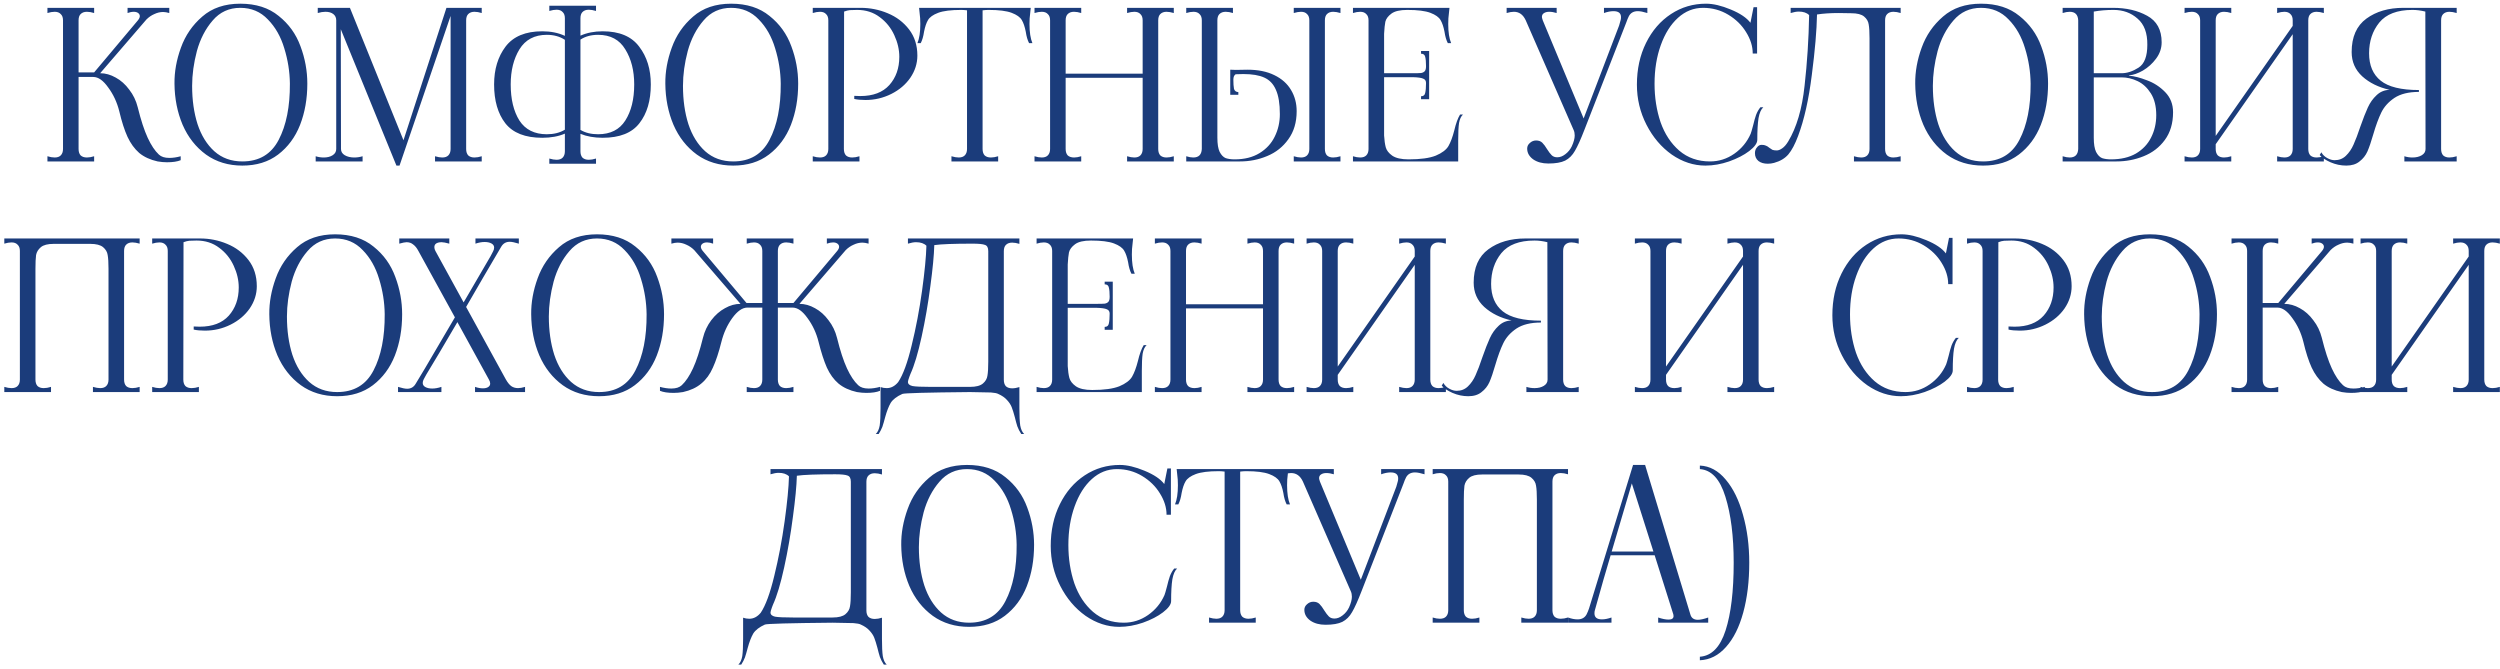 <?xml version="1.0" encoding="UTF-8"?> <svg xmlns="http://www.w3.org/2000/svg" width="542" height="145" viewBox="0 0 542 145" fill="none"><path d="M34.45 33.515C34.96 33.995 35.71 34.235 36.7 34.235C37.48 34.235 38.305 34.115 39.175 33.875V34.73C38.455 35.03 37.465 35.18 36.205 35.18C35.575 35.18 34.9 35.12 34.18 35C32.56 34.64 31.225 34.025 30.175 33.155C29.155 32.255 28.315 31.1 27.655 29.69C26.995 28.25 26.395 26.39 25.855 24.11C25.375 22.19 24.58 20.48 23.47 18.98C22.39 17.45 21.31 16.685 20.23 16.685H17.035V32.3C17.035 32.9 17.185 33.365 17.485 33.695C17.815 33.995 18.265 34.145 18.835 34.145C19.315 34.145 19.84 34.055 20.41 33.875V35H10.285V33.875C10.855 34.055 11.38 34.145 11.86 34.145C12.43 34.145 12.865 33.995 13.165 33.695C13.495 33.365 13.66 32.9 13.66 32.3V4.4C13.66 3.8 13.495 3.35 13.165 3.05C12.865 2.72 12.43 2.555 11.86 2.555C11.38 2.555 10.855 2.645 10.285 2.825V1.7H20.41V2.825C19.84 2.645 19.315 2.555 18.835 2.555C18.265 2.555 17.815 2.72 17.485 3.05C17.185 3.35 17.035 3.8 17.035 4.4V15.695H20.41L29.905 4.4C30.175 4.07 30.31 3.77 30.31 3.5C30.31 3.23 30.19 3.005 29.95 2.825C29.71 2.645 29.395 2.555 29.005 2.555C28.585 2.555 28.135 2.645 27.655 2.825V1.7H36.7V2.825C36.19 2.675 35.74 2.6 35.35 2.6C34.72 2.6 34.09 2.75 33.46 3.05C32.83 3.32 32.26 3.71 31.75 4.22L21.715 15.875C22.855 15.875 23.98 16.19 25.09 16.82C26.2 17.42 27.175 18.29 28.015 19.43C28.885 20.54 29.5 21.815 29.86 23.255C30.55 26.045 31.27 28.25 32.02 29.87C32.77 31.49 33.58 32.705 34.45 33.515ZM52.543 35.9C49.513 35.9 46.888 35.105 44.668 33.515C42.448 31.895 40.753 29.735 39.583 27.035C38.443 24.335 37.858 21.365 37.828 18.125C37.798 15.575 38.263 12.98 39.223 10.34C40.183 7.67 41.728 5.42 43.858 3.59C45.988 1.73 48.733 0.8 52.093 0.8C55.483 0.8 58.258 1.685 60.418 3.455C62.608 5.195 64.183 7.385 65.143 10.025C66.133 12.665 66.628 15.365 66.628 18.125C66.628 21.395 66.103 24.38 65.053 27.08C64.003 29.75 62.413 31.895 60.283 33.515C58.183 35.105 55.603 35.9 52.543 35.9ZM52.543 35C56.173 35 58.798 33.44 60.418 30.32C62.068 27.17 62.878 23.105 62.848 18.125C62.818 15.545 62.413 12.995 61.633 10.475C60.883 7.955 59.698 5.87 58.078 4.22C56.488 2.54 54.493 1.7 52.093 1.7C49.663 1.7 47.668 2.615 46.108 4.445C44.548 6.245 43.408 8.45 42.688 11.06C41.998 13.67 41.653 16.19 41.653 18.62C41.653 21.68 42.043 24.44 42.823 26.9C43.633 29.36 44.848 31.325 46.468 32.795C48.118 34.265 50.143 35 52.543 35ZM104.438 2.825C103.868 2.645 103.343 2.555 102.863 2.555C102.293 2.555 101.843 2.72 101.513 3.05C101.213 3.35 101.063 3.8 101.063 4.4V32.3C101.063 32.9 101.213 33.365 101.513 33.695C101.843 33.995 102.293 34.145 102.863 34.145C103.343 34.145 103.868 34.055 104.438 33.875V35H94.314V33.875C94.913 34.055 95.439 34.145 95.888 34.145C96.459 34.145 96.894 33.995 97.194 33.695C97.523 33.365 97.689 32.9 97.689 32.3V3.455L86.618 35.9H85.944L73.883 6.335L73.928 32.3C73.928 32.87 74.198 33.32 74.739 33.65C75.308 33.98 75.999 34.145 76.808 34.145C77.409 34.145 78.008 34.055 78.609 33.875V35H68.439V33.875C69.008 34.055 69.594 34.145 70.194 34.145C70.974 34.145 71.618 33.98 72.129 33.65C72.638 33.32 72.894 32.87 72.894 32.3V4.4C72.894 3.83 72.683 3.38 72.263 3.05C71.844 2.72 71.273 2.555 70.553 2.555C70.043 2.555 69.489 2.645 68.888 2.825V1.7H75.864L87.474 30.41L96.788 1.7H104.438V2.825ZM130.656 6.785C134.286 6.785 136.926 7.895 138.576 10.115C140.256 12.305 141.096 15.035 141.096 18.305C141.096 21.815 140.271 24.62 138.621 26.72C137.001 28.82 134.346 29.87 130.656 29.87C128.826 29.87 127.221 29.585 125.841 29.015V32.795C125.841 33.395 125.991 33.86 126.291 34.19C126.621 34.49 127.071 34.64 127.641 34.64C128.121 34.64 128.646 34.55 129.216 34.37V35.495H119.091V34.37C119.691 34.55 120.216 34.64 120.666 34.64C121.236 34.64 121.671 34.49 121.971 34.19C122.301 33.86 122.466 33.395 122.466 32.795V28.97C121.086 29.57 119.451 29.87 117.561 29.87C113.871 29.87 111.201 28.82 109.551 26.72C107.931 24.62 107.121 21.815 107.121 18.305C107.121 15.035 107.946 12.305 109.596 10.115C111.276 7.895 113.931 6.785 117.561 6.785C119.421 6.785 121.056 7.115 122.466 7.775V3.95C122.466 3.35 122.301 2.9 121.971 2.6C121.671 2.27 121.236 2.105 120.666 2.105C120.216 2.105 119.691 2.195 119.091 2.375V1.25H129.216V2.375C128.616 2.195 128.091 2.105 127.641 2.105C127.071 2.105 126.621 2.27 126.291 2.6C125.991 2.9 125.841 3.35 125.841 3.95V7.73C127.251 7.1 128.856 6.785 130.656 6.785ZM118.551 29.105C120.081 29.105 121.386 28.775 122.466 28.115V8.63C121.356 7.91 120.051 7.55 118.551 7.55C115.881 7.55 113.901 8.6 112.611 10.7C111.351 12.77 110.721 15.305 110.721 18.305C110.721 21.515 111.351 24.125 112.611 26.135C113.901 28.115 115.881 29.105 118.551 29.105ZM129.666 29.105C132.336 29.105 134.301 28.115 135.561 26.135C136.851 24.125 137.496 21.515 137.496 18.305C137.496 15.305 136.851 12.77 135.561 10.7C134.301 8.6 132.336 7.55 129.666 7.55C128.166 7.55 126.891 7.895 125.841 8.585V28.16C126.891 28.79 128.166 29.105 129.666 29.105ZM158.959 35.9C155.929 35.9 153.304 35.105 151.084 33.515C148.864 31.895 147.169 29.735 145.999 27.035C144.859 24.335 144.274 21.365 144.244 18.125C144.214 15.575 144.679 12.98 145.639 10.34C146.599 7.67 148.144 5.42 150.274 3.59C152.404 1.73 155.149 0.8 158.509 0.8C161.899 0.8 164.674 1.685 166.834 3.455C169.024 5.195 170.599 7.385 171.559 10.025C172.549 12.665 173.044 15.365 173.044 18.125C173.044 21.395 172.519 24.38 171.469 27.08C170.419 29.75 168.829 31.895 166.699 33.515C164.599 35.105 162.019 35.9 158.959 35.9ZM158.959 35C162.589 35 165.214 33.44 166.834 30.32C168.484 27.17 169.294 23.105 169.264 18.125C169.234 15.545 168.829 12.995 168.049 10.475C167.299 7.955 166.114 5.87 164.494 4.22C162.904 2.54 160.909 1.7 158.509 1.7C156.079 1.7 154.084 2.615 152.524 4.445C150.964 6.245 149.824 8.45 149.104 11.06C148.414 13.67 148.069 16.19 148.069 18.62C148.069 21.68 148.459 24.44 149.239 26.9C150.049 29.36 151.264 31.325 152.884 32.795C154.534 34.265 156.559 35 158.959 35ZM176.205 33.875C176.775 34.055 177.3 34.145 177.78 34.145C178.35 34.145 178.785 33.995 179.085 33.695C179.415 33.365 179.58 32.9 179.58 32.3V4.4C179.58 3.8 179.415 3.35 179.085 3.05C178.785 2.72 178.35 2.555 177.78 2.555C177.3 2.555 176.775 2.645 176.205 2.825V1.7H183L182.955 32.3C182.955 32.9 183.105 33.365 183.405 33.695C183.735 33.995 184.185 34.145 184.755 34.145C185.235 34.145 185.76 34.055 186.33 33.875V35H176.205V33.875ZM185.205 20.78C185.505 20.81 185.94 20.825 186.51 20.825C189.27 20.825 191.37 20.03 192.81 18.44C194.25 16.82 194.97 14.78 194.97 12.32C194.97 10.76 194.61 9.2 193.89 7.64C193.17 6.05 192.12 4.745 190.74 3.725C189.36 2.675 187.725 2.15 185.835 2.15C185.145 2.15 184.62 2.165 184.26 2.195C183.9 2.225 183.48 2.33 183 2.51V1.7H186.6C188.64 1.7 190.59 2.09 192.45 2.87C194.34 3.65 195.885 4.82 197.085 6.38C198.285 7.94 198.885 9.83 198.885 12.05C198.885 13.76 198.375 15.365 197.355 16.865C196.335 18.335 194.955 19.505 193.215 20.375C191.475 21.245 189.615 21.68 187.635 21.68C186.675 21.68 185.865 21.605 185.205 21.455V20.78ZM223.33 3.005C223.24 3.575 223.195 4.31 223.195 5.21C223.195 6.98 223.405 8.36 223.825 9.35H223.105C222.775 8.72 222.535 7.895 222.385 6.875C222.175 5.795 221.89 4.955 221.53 4.355C221.17 3.725 220.435 3.2 219.325 2.78C218.215 2.36 216.55 2.15 214.33 2.15C213.94 2.15 213.505 2.18 213.025 2.24V32.3C213.025 32.9 213.175 33.365 213.475 33.695C213.805 33.995 214.255 34.145 214.825 34.145C215.305 34.145 215.83 34.055 216.4 33.875V35H206.275V33.875C206.875 34.055 207.4 34.145 207.85 34.145C208.42 34.145 208.855 33.995 209.155 33.695C209.485 33.365 209.65 32.9 209.65 32.3V2.24C209.17 2.18 208.75 2.15 208.39 2.15C206.17 2.15 204.505 2.36 203.395 2.78C202.285 3.2 201.55 3.725 201.19 4.355C200.83 4.955 200.545 5.795 200.335 6.875C200.185 7.895 199.945 8.72 199.615 9.35H198.895C199.315 8.36 199.525 6.98 199.525 5.21C199.525 4.31 199.48 3.575 199.39 3.005L199.255 1.7H223.465L223.33 3.005ZM254.478 2.825C253.878 2.645 253.353 2.555 252.903 2.555C252.333 2.555 251.883 2.72 251.553 3.05C251.253 3.35 251.103 3.8 251.103 4.4V32.3C251.103 32.9 251.253 33.365 251.553 33.695C251.883 33.995 252.333 34.145 252.903 34.145C253.383 34.145 253.908 34.055 254.478 33.875V35H244.353V33.875C244.953 34.055 245.478 34.145 245.928 34.145C246.498 34.145 246.933 33.995 247.233 33.695C247.563 33.365 247.728 32.9 247.728 32.3V16.865H231.033V32.3C231.033 32.9 231.183 33.365 231.483 33.695C231.813 33.995 232.278 34.145 232.878 34.145C233.328 34.145 233.838 34.055 234.408 33.875V35H224.283V33.875C224.853 34.055 225.378 34.145 225.858 34.145C226.428 34.145 226.863 33.995 227.163 33.695C227.493 33.365 227.658 32.9 227.658 32.3V4.4C227.658 3.8 227.493 3.35 227.163 3.05C226.863 2.72 226.428 2.555 225.858 2.555C225.378 2.555 224.853 2.645 224.283 2.825V1.7H234.408V2.825C233.838 2.645 233.313 2.555 232.833 2.555C232.263 2.555 231.813 2.72 231.483 3.05C231.183 3.35 231.033 3.8 231.033 4.4V15.965H247.728V4.4C247.728 3.8 247.563 3.35 247.233 3.05C246.933 2.72 246.498 2.555 245.928 2.555C245.478 2.555 244.953 2.645 244.353 2.825V1.7H254.478V2.825ZM270.452 15.11C272.732 15.11 274.667 15.5 276.257 16.28C277.877 17.06 279.092 18.14 279.902 19.52C280.712 20.87 281.117 22.4 281.117 24.11C281.117 26.51 280.517 28.535 279.317 30.185C278.147 31.835 276.617 33.05 274.727 33.83C272.867 34.61 270.902 35 268.832 35H257.177V33.875C257.747 34.055 258.257 34.145 258.707 34.145C259.877 34.145 260.492 33.53 260.552 32.3V4.4C260.552 3.8 260.387 3.35 260.057 3.05C259.757 2.72 259.322 2.555 258.752 2.555C258.272 2.555 257.747 2.645 257.177 2.825V1.7H267.302V2.825C266.732 2.645 266.207 2.555 265.727 2.555C265.157 2.555 264.707 2.72 264.377 3.05C264.077 3.35 263.927 3.8 263.927 4.4V12.5V29.87C263.927 31.22 264.092 32.24 264.422 32.93C264.782 33.62 265.217 34.07 265.727 34.28C266.267 34.46 266.912 34.55 267.662 34.55C269.792 34.55 271.592 34.1 273.062 33.2C274.532 32.3 275.627 31.115 276.347 29.645C277.097 28.145 277.472 26.51 277.472 24.74C277.472 22.49 277.187 20.735 276.617 19.475C276.077 18.215 275.237 17.33 274.097 16.82C272.987 16.31 271.472 16.055 269.552 16.055C268.802 16.055 268.247 16.07 267.887 16.1C267.557 16.31 267.392 16.7 267.392 17.27C267.392 18.11 267.437 18.77 267.527 19.25C267.647 19.7 267.962 19.94 268.472 19.97V20.555H266.717V15.11C266.987 15.14 267.377 15.155 267.887 15.155L270.452 15.11ZM290.612 2.825C290.012 2.645 289.487 2.555 289.037 2.555C288.467 2.555 288.017 2.72 287.687 3.05C287.387 3.35 287.237 3.8 287.237 4.4V32.3C287.237 32.9 287.387 33.365 287.687 33.695C288.017 33.995 288.467 34.145 289.037 34.145C289.517 34.145 290.042 34.055 290.612 33.875V35H280.487V33.875C281.087 34.055 281.612 34.145 282.062 34.145C282.632 34.145 283.067 33.995 283.367 33.695C283.697 33.365 283.862 32.9 283.862 32.3V4.4C283.862 3.8 283.697 3.35 283.367 3.05C283.067 2.72 282.632 2.555 282.062 2.555C281.612 2.555 281.087 2.645 280.487 2.825V1.7H290.612V2.825ZM317.172 24.83C316.752 25.22 316.467 25.835 316.317 26.675C316.197 27.515 316.137 28.76 316.137 30.41V35H293.322V33.875C293.892 34.055 294.417 34.145 294.897 34.145C295.467 34.145 295.902 33.995 296.202 33.695C296.532 33.365 296.697 32.9 296.697 32.3V4.4C296.697 3.8 296.532 3.35 296.202 3.05C295.902 2.72 295.467 2.555 294.897 2.555C294.417 2.555 293.892 2.645 293.322 2.825V1.7H314.247L314.112 3.005C314.022 3.575 313.977 4.31 313.977 5.21C313.977 6.98 314.187 8.36 314.607 9.35H313.887C313.557 8.72 313.317 7.895 313.167 6.875C312.957 5.795 312.672 4.955 312.312 4.355C311.952 3.725 311.217 3.2 310.107 2.78C308.997 2.36 307.332 2.15 305.112 2.15C303.522 2.15 302.367 2.42 301.647 2.96C300.927 3.5 300.492 4.085 300.342 4.715C300.222 5.315 300.132 6.185 300.072 7.325V15.875H306.282C307.152 15.875 307.752 15.86 308.082 15.83C308.442 15.77 308.712 15.635 308.892 15.425C309.072 15.215 309.162 14.855 309.162 14.345C309.162 13.445 309.102 12.77 308.982 12.32C308.892 11.87 308.592 11.645 308.082 11.645V11.06H309.837V21.5H308.082V20.87C308.592 20.87 308.892 20.63 308.982 20.15C309.102 19.64 309.162 18.92 309.162 17.99C309.162 17.51 308.952 17.195 308.532 17.045C308.142 16.865 307.392 16.76 306.282 16.73H300.072V29.375C300.132 30.395 300.252 31.25 300.432 31.94C300.612 32.6 301.077 33.2 301.827 33.74C302.607 34.28 303.792 34.55 305.382 34.55C307.962 34.55 309.927 34.28 311.277 33.74C312.627 33.17 313.542 32.48 314.022 31.67C314.502 30.83 314.922 29.705 315.282 28.295C315.642 26.765 316.062 25.61 316.542 24.83H317.172ZM335.682 35.45C334.362 35.45 333.267 35.15 332.397 34.55C331.527 33.92 331.092 33.14 331.092 32.21C331.092 31.73 331.287 31.325 331.677 30.995C332.067 30.635 332.517 30.455 333.027 30.455C333.597 30.455 334.047 30.62 334.377 30.95C334.707 31.28 335.052 31.745 335.412 32.345C335.772 32.915 336.102 33.35 336.402 33.65C336.702 33.95 337.107 34.1 337.617 34.1C338.217 34.1 338.802 33.875 339.372 33.425C339.972 32.975 340.437 32.405 340.767 31.715C341.187 30.785 341.397 30.005 341.397 29.375C341.397 28.925 341.322 28.535 341.172 28.205L330.777 4.4C330.207 3.17 329.352 2.555 328.212 2.555C327.762 2.555 327.237 2.645 326.637 2.825V1.7H337.482V2.825C336.912 2.645 336.372 2.555 335.862 2.555C335.382 2.555 334.992 2.66 334.692 2.87C334.422 3.05 334.287 3.32 334.287 3.68C334.287 3.8 334.347 4.04 334.467 4.4L343.332 25.685L351.027 5.525L351.342 4.4C351.402 4.22 351.432 3.995 351.432 3.725C351.432 2.855 350.892 2.42 349.812 2.42C349.182 2.42 348.492 2.555 347.742 2.825V1.7H357.147V2.825C356.277 2.555 355.587 2.42 355.077 2.42C354.177 2.42 353.532 2.78 353.142 3.5C352.932 3.92 352.752 4.355 352.602 4.805L343.512 28.115C342.702 30.215 342.012 31.745 341.442 32.705C340.902 33.665 340.197 34.37 339.327 34.82C338.457 35.24 337.242 35.45 335.682 35.45ZM369.731 35.9C367.181 35.9 364.751 35.105 362.441 33.515C360.161 31.895 358.331 29.735 356.951 27.035C355.571 24.335 354.881 21.44 354.881 18.35C354.881 14.99 355.541 11.975 356.861 9.305C358.181 6.635 359.981 4.55 362.261 3.05C364.541 1.55 367.076 0.8 369.866 0.8C371.426 0.8 373.211 1.22 375.221 2.06C377.261 2.9 378.686 3.86 379.496 4.94L380.171 1.565H380.936V11.6H379.991C379.991 10.04 379.511 8.495 378.551 6.965C377.621 5.435 376.331 4.175 374.681 3.185C373.031 2.195 371.216 1.7 369.236 1.7C367.196 1.7 365.381 2.42 363.791 3.86C362.201 5.3 360.956 7.28 360.056 9.8C359.156 12.29 358.706 15.08 358.706 18.17C358.706 21.14 359.141 23.915 360.011 26.495C360.911 29.045 362.261 31.1 364.061 32.66C365.891 34.22 368.111 35 370.721 35C372.641 35 374.396 34.445 375.986 33.335C377.576 32.225 378.761 30.785 379.541 29.015C379.631 28.805 379.811 28.19 380.081 27.17C380.291 26.27 380.501 25.52 380.711 24.92C380.951 24.29 381.266 23.735 381.656 23.255H382.286C381.806 23.675 381.461 24.455 381.251 25.595C381.071 26.735 380.981 28.31 380.981 30.32C380.981 31.04 380.396 31.85 379.226 32.75C378.086 33.62 376.631 34.37 374.861 35C373.121 35.6 371.411 35.9 369.731 35.9ZM384.613 35.315C384.163 35.435 383.713 35.495 383.263 35.495C382.423 35.495 381.748 35.3 381.238 34.91C380.728 34.49 380.473 33.92 380.473 33.2C380.473 32.69 380.623 32.27 380.923 31.94C381.193 31.58 381.523 31.4 381.913 31.4C382.303 31.4 382.618 31.46 382.858 31.58C383.098 31.67 383.338 31.82 383.578 32.03C383.818 32.21 384.043 32.36 384.253 32.48C384.493 32.57 384.808 32.615 385.198 32.615C385.558 32.615 385.948 32.465 386.368 32.165C386.818 31.865 387.253 31.37 387.673 30.68C389.503 27.65 390.688 23.63 391.228 18.62C391.798 13.58 392.128 8.465 392.218 3.275C391.708 2.765 390.958 2.51 389.968 2.51C389.488 2.51 388.903 2.615 388.213 2.825V1.7H412.063V2.825C411.493 2.645 410.968 2.555 410.488 2.555C409.918 2.555 409.468 2.72 409.138 3.05C408.838 3.35 408.688 3.8 408.688 4.4V32.3C408.688 32.9 408.838 33.365 409.138 33.695C409.468 33.995 409.918 34.145 410.488 34.145C410.968 34.145 411.493 34.055 412.063 33.875V35H401.938V33.875C402.538 34.055 403.063 34.145 403.513 34.145C404.083 34.145 404.518 33.995 404.818 33.695C405.148 33.365 405.313 32.9 405.313 32.3V8.315C405.313 6.965 405.253 5.96 405.133 5.3C405.043 4.64 404.713 4.07 404.143 3.59C403.573 3.11 402.643 2.87 401.353 2.87L398.653 2.825C396.823 2.825 395.248 2.93 393.928 3.14C393.868 6.56 393.493 10.925 392.803 16.235C392.143 21.545 391.153 25.955 389.833 29.465C389.173 31.235 388.468 32.57 387.718 33.47C386.968 34.34 385.933 34.955 384.613 35.315ZM429.935 35.9C426.905 35.9 424.28 35.105 422.06 33.515C419.84 31.895 418.145 29.735 416.975 27.035C415.835 24.335 415.25 21.365 415.22 18.125C415.19 15.575 415.655 12.98 416.615 10.34C417.575 7.67 419.12 5.42 421.25 3.59C423.38 1.73 426.125 0.8 429.485 0.8C432.875 0.8 435.65 1.685 437.81 3.455C440 5.195 441.575 7.385 442.535 10.025C443.525 12.665 444.02 15.365 444.02 18.125C444.02 21.395 443.495 24.38 442.445 27.08C441.395 29.75 439.805 31.895 437.675 33.515C435.575 35.105 432.995 35.9 429.935 35.9ZM429.935 35C433.565 35 436.19 33.44 437.81 30.32C439.46 27.17 440.27 23.105 440.24 18.125C440.21 15.545 439.805 12.995 439.025 10.475C438.275 7.955 437.09 5.87 435.47 4.22C433.88 2.54 431.885 1.7 429.485 1.7C427.055 1.7 425.06 2.615 423.5 4.445C421.94 6.245 420.8 8.45 420.08 11.06C419.39 13.67 419.045 16.19 419.045 18.62C419.045 21.68 419.435 24.44 420.215 26.9C421.025 29.36 422.24 31.325 423.86 32.795C425.51 34.265 427.535 35 429.935 35ZM461.625 16.415C462.705 16.505 463.98 16.835 465.45 17.405C466.95 17.945 468.27 18.8 469.41 19.97C470.55 21.14 471.12 22.595 471.12 24.335C471.12 26.735 470.52 28.745 469.32 30.365C468.15 31.955 466.62 33.125 464.73 33.875C462.87 34.625 460.905 35 458.835 35H447.18V33.875C447.75 34.055 448.26 34.145 448.71 34.145C449.88 34.145 450.495 33.53 450.555 32.3V4.4C450.495 3.17 449.88 2.555 448.71 2.555C448.26 2.555 447.75 2.645 447.18 2.825V1.7H458.115C460.965 1.7 463.425 2.27 465.495 3.41C467.595 4.55 468.645 6.47 468.645 9.17C468.645 10.46 468.24 11.645 467.43 12.725C466.65 13.775 465.705 14.63 464.595 15.29C463.485 15.92 462.495 16.265 461.625 16.325C461.565 16.325 461.535 16.34 461.535 16.37C461.535 16.4 461.565 16.415 461.625 16.415ZM453.93 15.875H459.96C461.16 15.875 462.39 15.47 463.65 14.66C464.91 13.85 465.54 12.2 465.54 9.71C465.57 7.16 464.865 5.27 463.425 4.04C462.015 2.78 460.275 2.15 458.205 2.15C456.675 2.15 455.25 2.27 453.93 2.51V15.875ZM457.665 34.55C459.795 34.55 461.595 34.13 463.065 33.29C464.535 32.42 465.63 31.265 466.35 29.825C467.1 28.355 467.475 26.735 467.475 24.965C467.475 23.045 467.085 21.47 466.305 20.24C465.525 19.01 464.565 18.125 463.425 17.585C462.285 17.045 461.13 16.775 459.96 16.775H453.93V29.87C453.93 31.22 454.095 32.24 454.425 32.93C454.785 33.62 455.22 34.07 455.73 34.28C456.27 34.46 456.915 34.55 457.665 34.55ZM503.809 2.825C503.209 2.645 502.684 2.555 502.234 2.555C501.664 2.555 501.214 2.72 500.884 3.05C500.584 3.35 500.434 3.8 500.434 4.4V32.3C500.434 32.9 500.584 33.365 500.884 33.695C501.214 33.995 501.664 34.145 502.234 34.145C502.714 34.145 503.239 34.055 503.809 33.875V35H493.684V33.875C494.284 34.055 494.809 34.145 495.259 34.145C495.829 34.145 496.264 33.995 496.564 33.695C496.894 33.365 497.059 32.9 497.059 32.3V7.415L480.364 31.265V32.3C480.364 32.9 480.514 33.365 480.814 33.695C481.144 33.995 481.594 34.145 482.164 34.145C482.644 34.145 483.169 34.055 483.739 33.875V35H473.614V33.875C474.184 34.055 474.709 34.145 475.189 34.145C475.759 34.145 476.194 33.995 476.494 33.695C476.824 33.365 476.989 32.9 476.989 32.3V4.4C476.989 3.8 476.824 3.35 476.494 3.05C476.194 2.72 475.759 2.555 475.189 2.555C474.709 2.555 474.184 2.645 473.614 2.825V1.7H483.739V2.825C483.169 2.645 482.644 2.555 482.164 2.555C481.594 2.555 481.144 2.72 480.814 3.05C480.514 3.35 480.364 3.8 480.364 4.4V29.465L497.059 5.615V4.4C497.059 3.8 496.894 3.35 496.564 3.05C496.264 2.72 495.829 2.555 495.259 2.555C494.809 2.555 494.284 2.645 493.684 2.825V1.7H503.809V2.825ZM508.668 35.9C507.498 35.9 506.358 35.66 505.248 35.18C504.168 34.7 503.388 34.175 502.908 33.605L503.268 33.02C503.568 33.56 504.003 33.98 504.573 34.28C505.113 34.58 505.638 34.73 506.148 34.73C507.108 34.73 507.918 34.415 508.578 33.785C509.268 33.125 509.823 32.315 510.243 31.355C510.693 30.365 511.188 29.06 511.728 27.44C512.328 25.73 512.868 24.35 513.348 23.3C513.828 22.25 514.458 21.365 515.238 20.645C516.018 19.895 516.963 19.505 518.073 19.475C515.673 18.935 513.693 17.96 512.133 16.55C510.603 15.14 509.838 13.385 509.838 11.285C509.838 8.015 510.903 5.6 513.033 4.04C515.163 2.48 517.833 1.7 521.043 1.7H532.608V2.825C532.008 2.645 531.483 2.555 531.033 2.555C530.463 2.555 530.013 2.72 529.683 3.05C529.383 3.35 529.233 3.8 529.233 4.4V32.3C529.233 32.9 529.383 33.365 529.683 33.695C530.013 33.995 530.463 34.145 531.033 34.145C531.513 34.145 532.038 34.055 532.608 33.875V35H521.268V33.875C521.838 34.055 522.423 34.145 523.023 34.145C523.833 34.145 524.508 33.98 525.048 33.65C525.588 33.32 525.858 32.87 525.858 32.3L525.813 2.51C524.853 2.27 523.923 2.15 523.023 2.15C519.723 2.15 517.323 3.065 515.823 4.895C514.353 6.725 513.618 8.945 513.618 11.555C513.618 14.165 514.458 16.145 516.138 17.495C517.818 18.845 520.578 19.52 524.418 19.52V19.925C522.198 19.925 520.428 20.36 519.108 21.23C517.818 22.1 516.873 23.15 516.273 24.38C515.673 25.61 515.088 27.2 514.518 29.15C514.068 30.71 513.648 31.94 513.258 32.84C512.868 33.71 512.298 34.43 511.548 35C510.828 35.6 509.868 35.9 508.668 35.9ZM0.935 83.875C1.505 84.055 2.03 84.145 2.51 84.145C3.08 84.145 3.515 83.995 3.815 83.695C4.145 83.365 4.31 82.9 4.31 82.3V54.4C4.31 53.8 4.145 53.35 3.815 53.05C3.515 52.72 3.08 52.555 2.51 52.555C2.03 52.555 1.505 52.645 0.935 52.825V51.7H30.275V52.825C29.675 52.645 29.15 52.555 28.7 52.555C28.13 52.555 27.68 52.72 27.35 53.05C27.05 53.35 26.9 53.8 26.9 54.4V82.3C26.9 82.9 27.05 83.365 27.35 83.695C27.68 83.995 28.13 84.145 28.7 84.145C29.18 84.145 29.705 84.055 30.275 83.875V85H20.15V83.875C20.75 84.055 21.275 84.145 21.725 84.145C22.295 84.145 22.73 83.995 23.03 83.695C23.36 83.365 23.525 82.9 23.525 82.3V58.315C23.525 56.965 23.465 55.96 23.345 55.3C23.255 54.64 22.925 54.07 22.355 53.59C21.785 53.11 20.855 52.87 19.565 52.87H11.645C10.355 52.87 9.425 53.11 8.855 53.59C8.285 54.07 7.94 54.64 7.82 55.3C7.73 55.96 7.685 56.965 7.685 58.315V82.3C7.685 82.9 7.835 83.365 8.135 83.695C8.465 83.995 8.915 84.145 9.485 84.145C9.965 84.145 10.49 84.055 11.06 83.875V85H0.935V83.875ZM32.994 83.875C33.564 84.055 34.089 84.145 34.569 84.145C35.139 84.145 35.574 83.995 35.874 83.695C36.204 83.365 36.369 82.9 36.369 82.3V54.4C36.369 53.8 36.204 53.35 35.874 53.05C35.574 52.72 35.139 52.555 34.569 52.555C34.089 52.555 33.564 52.645 32.994 52.825V51.7H39.789L39.744 82.3C39.744 82.9 39.894 83.365 40.194 83.695C40.524 83.995 40.974 84.145 41.544 84.145C42.024 84.145 42.549 84.055 43.119 83.875V85H32.994V83.875ZM41.994 70.78C42.294 70.81 42.729 70.825 43.299 70.825C46.059 70.825 48.159 70.03 49.599 68.44C51.039 66.82 51.759 64.78 51.759 62.32C51.759 60.76 51.399 59.2 50.679 57.64C49.959 56.05 48.909 54.745 47.529 53.725C46.149 52.675 44.514 52.15 42.624 52.15C41.934 52.15 41.409 52.165 41.049 52.195C40.689 52.225 40.269 52.33 39.789 52.51V51.7H43.389C45.429 51.7 47.379 52.09 49.239 52.87C51.129 53.65 52.674 54.82 53.874 56.38C55.074 57.94 55.674 59.83 55.674 62.05C55.674 63.76 55.164 65.365 54.144 66.865C53.124 68.335 51.744 69.505 50.004 70.375C48.264 71.245 46.404 71.68 44.424 71.68C43.464 71.68 42.654 71.605 41.994 71.455V70.78ZM73.099 85.9C70.069 85.9 67.444 85.105 65.224 83.515C63.004 81.895 61.309 79.735 60.139 77.035C58.999 74.335 58.414 71.365 58.384 68.125C58.354 65.575 58.819 62.98 59.779 60.34C60.739 57.67 62.284 55.42 64.414 53.59C66.544 51.73 69.289 50.8 72.649 50.8C76.039 50.8 78.814 51.685 80.974 53.455C83.164 55.195 84.739 57.385 85.699 60.025C86.689 62.665 87.184 65.365 87.184 68.125C87.184 71.395 86.659 74.38 85.609 77.08C84.559 79.75 82.969 81.895 80.839 83.515C78.739 85.105 76.159 85.9 73.099 85.9ZM73.099 85C76.729 85 79.354 83.44 80.974 80.32C82.624 77.17 83.434 73.105 83.404 68.125C83.374 65.545 82.969 62.995 82.189 60.475C81.439 57.955 80.254 55.87 78.634 54.22C77.044 52.54 75.049 51.7 72.649 51.7C70.219 51.7 68.224 52.615 66.664 54.445C65.104 56.245 63.964 58.45 63.244 61.06C62.554 63.67 62.209 66.19 62.209 68.62C62.209 71.68 62.599 74.44 63.379 76.9C64.189 79.36 65.404 81.325 67.024 82.795C68.674 84.265 70.699 85 73.099 85ZM86.293 83.875C87.163 84.145 87.823 84.28 88.273 84.28C89.083 84.28 89.698 83.92 90.118 83.2L92.098 79.915L98.623 68.8L90.703 54.4C90.373 53.77 89.998 53.305 89.578 53.005C89.188 52.675 88.708 52.51 88.138 52.51C87.838 52.51 87.313 52.615 86.563 52.825V51.7H97.408V52.825C96.658 52.615 96.103 52.51 95.743 52.51C95.263 52.51 94.873 52.6 94.573 52.78C94.303 52.96 94.168 53.23 94.168 53.59C94.168 53.86 94.243 54.13 94.393 54.4L100.513 65.56L106.363 55.525L106.903 54.49C107.053 54.22 107.128 53.95 107.128 53.68C107.128 53.29 106.933 52.99 106.543 52.78C106.153 52.57 105.658 52.465 105.058 52.465C104.458 52.465 103.798 52.585 103.078 52.825V51.7H112.483V52.825C111.613 52.555 110.953 52.42 110.503 52.42C109.693 52.42 109.078 52.78 108.658 53.5C105.988 58.03 103.453 62.38 101.053 66.55L109.468 81.895L109.693 82.3C110.053 82.93 110.428 83.395 110.818 83.695C111.238 83.995 111.733 84.145 112.303 84.145C112.753 84.145 113.263 84.055 113.833 83.875V85H102.988V83.875C103.588 84.085 104.158 84.19 104.698 84.19C105.178 84.19 105.553 84.1 105.823 83.92C106.123 83.74 106.273 83.485 106.273 83.155C106.273 82.885 106.183 82.6 106.003 82.3L99.163 69.835C96.223 74.875 93.973 78.67 92.413 81.22L91.873 82.21C91.723 82.48 91.648 82.75 91.648 83.02C91.648 83.41 91.843 83.71 92.233 83.92C92.623 84.13 93.118 84.235 93.718 84.235C94.318 84.235 94.978 84.115 95.698 83.875V85H86.293V83.875ZM129.878 85.9C126.848 85.9 124.223 85.105 122.003 83.515C119.783 81.895 118.088 79.735 116.918 77.035C115.778 74.335 115.193 71.365 115.163 68.125C115.133 65.575 115.598 62.98 116.558 60.34C117.518 57.67 119.063 55.42 121.193 53.59C123.323 51.73 126.068 50.8 129.428 50.8C132.818 50.8 135.593 51.685 137.753 53.455C139.943 55.195 141.518 57.385 142.478 60.025C143.468 62.665 143.963 65.365 143.963 68.125C143.963 71.395 143.438 74.38 142.388 77.08C141.338 79.75 139.748 81.895 137.618 83.515C135.518 85.105 132.938 85.9 129.878 85.9ZM129.878 85C133.508 85 136.133 83.44 137.753 80.32C139.403 77.17 140.213 73.105 140.183 68.125C140.153 65.545 139.748 62.995 138.968 60.475C138.218 57.955 137.033 55.87 135.413 54.22C133.823 52.54 131.828 51.7 129.428 51.7C126.998 51.7 125.003 52.615 123.443 54.445C121.883 56.245 120.743 58.45 120.023 61.06C119.333 63.67 118.988 66.19 118.988 68.62C118.988 71.68 119.378 74.44 120.158 76.9C120.968 79.36 122.183 81.325 123.803 82.795C125.453 84.265 127.478 85 129.878 85ZM186.057 83.515C186.567 83.995 187.317 84.235 188.307 84.235C189.087 84.235 189.912 84.115 190.782 83.875V84.73C190.062 85.03 189.072 85.18 187.812 85.18C187.182 85.18 186.507 85.12 185.787 85C184.167 84.64 182.832 84.025 181.782 83.155C180.762 82.285 179.922 81.13 179.262 79.69C178.632 78.25 178.032 76.39 177.462 74.11C176.982 72.19 176.187 70.48 175.077 68.98C173.997 67.45 172.917 66.685 171.837 66.685H168.642V82.3C168.642 82.9 168.792 83.365 169.092 83.695C169.422 83.995 169.872 84.145 170.442 84.145C170.922 84.145 171.447 84.055 172.017 83.875V85H161.892V83.875C162.462 84.055 162.987 84.145 163.467 84.145C164.037 84.145 164.472 83.995 164.772 83.695C165.102 83.365 165.267 82.9 165.267 82.3V66.685H162.027C160.947 66.685 159.852 67.45 158.742 68.98C157.662 70.48 156.882 72.19 156.402 74.11C155.832 76.39 155.217 78.25 154.557 79.69C153.927 81.13 153.087 82.285 152.037 83.155C151.017 84.025 149.697 84.64 148.077 85C147.357 85.12 146.682 85.18 146.052 85.18C144.792 85.18 143.802 85.03 143.082 84.73V83.875C143.952 84.115 144.777 84.235 145.557 84.235C146.547 84.235 147.297 83.995 147.807 83.515C148.677 82.705 149.487 81.49 150.237 79.87C150.987 78.25 151.707 76.045 152.397 73.255C152.757 71.815 153.357 70.54 154.197 69.43C155.067 68.29 156.057 67.42 157.167 66.82C158.277 66.19 159.402 65.875 160.542 65.875L150.507 54.22C149.997 53.71 149.427 53.32 148.797 53.05C148.167 52.75 147.537 52.6 146.907 52.6C146.517 52.6 146.067 52.675 145.557 52.825V51.7H154.602V52.825C154.122 52.645 153.687 52.555 153.297 52.555C152.877 52.555 152.547 52.645 152.307 52.825C152.067 53.005 151.947 53.23 151.947 53.5C151.947 53.77 152.082 54.07 152.352 54.4L161.847 65.695H165.267V54.4C165.267 53.8 165.102 53.35 164.772 53.05C164.472 52.72 164.037 52.555 163.467 52.555C163.017 52.555 162.492 52.645 161.892 52.825V51.7H172.017V52.825C171.417 52.645 170.892 52.555 170.442 52.555C169.872 52.555 169.422 52.72 169.092 53.05C168.792 53.35 168.642 53.8 168.642 54.4V65.695H172.017L181.512 54.4C181.782 54.07 181.917 53.77 181.917 53.5C181.917 53.23 181.797 53.005 181.557 52.825C181.317 52.645 181.002 52.555 180.612 52.555C180.222 52.555 179.772 52.645 179.262 52.825V51.7H188.307V52.825C187.797 52.675 187.347 52.6 186.957 52.6C186.327 52.6 185.697 52.75 185.067 53.05C184.437 53.32 183.867 53.71 183.357 54.22L173.322 65.875C174.462 65.875 175.587 66.19 176.697 66.82C177.807 67.42 178.782 68.29 179.622 69.43C180.492 70.54 181.107 71.815 181.467 73.255C182.157 76.045 182.877 78.25 183.627 79.87C184.377 81.49 185.187 82.705 186.057 83.515ZM189.865 94.09C190.285 93.7 190.57 93.085 190.72 92.245C190.84 91.405 190.9 90.16 190.9 88.51V83.92C191.32 84.07 191.77 84.145 192.25 84.145C193.18 84.145 194.005 83.71 194.725 82.84C195.775 81.28 196.75 78.625 197.65 74.875C198.58 71.095 199.33 67.15 199.9 63.04C200.47 58.9 200.785 55.645 200.845 53.275C200.335 52.765 199.585 52.51 198.595 52.51C198.115 52.51 197.53 52.615 196.84 52.825V51.7H221.005V52.87C220.435 52.69 219.91 52.6 219.43 52.6C218.86 52.6 218.41 52.765 218.08 53.095C217.78 53.395 217.63 53.845 217.63 54.445V82.345C217.63 82.945 217.78 83.41 218.08 83.74C218.41 84.04 218.86 84.19 219.43 84.19C219.91 84.19 220.435 84.1 221.005 83.92V88.51C221.005 90.16 221.065 91.405 221.185 92.245C221.335 93.085 221.62 93.7 222.04 94.09H221.41C221.05 93.55 220.765 92.995 220.555 92.425C220.375 91.855 220.195 91.195 220.015 90.445C219.775 89.545 219.55 88.825 219.34 88.285C219.13 87.745 218.785 87.22 218.305 86.71C217.855 86.2 217.225 85.765 216.415 85.405C216.145 85.255 215.62 85.15 214.84 85.09C214.09 85.06 212.575 85.03 210.295 85C200.905 85.09 196.015 85.225 195.625 85.405C194.425 85.945 193.585 86.59 193.105 87.34C192.655 88.12 192.25 89.17 191.89 90.49C191.68 91.3 191.485 91.975 191.305 92.515C191.095 93.055 190.825 93.58 190.495 94.09H189.865ZM210.295 83.875C211.585 83.875 212.515 83.635 213.085 83.155C213.655 82.675 213.985 82.105 214.075 81.445C214.195 80.785 214.255 79.78 214.255 78.43V54.445C214.255 53.695 214.015 53.245 213.535 53.095C213.085 52.915 212.2 52.825 210.88 52.825C206.77 52.825 203.995 52.93 202.555 53.14C202.495 55.33 202.21 58.3 201.7 62.05C201.22 65.77 200.59 69.415 199.81 72.985C199.03 76.555 198.22 79.255 197.38 81.085L197.155 81.67C196.945 82.24 196.84 82.615 196.84 82.795C196.84 83.245 197.17 83.545 197.83 83.695C198.49 83.815 199.795 83.875 201.745 83.875H210.295ZM248.583 74.83C248.163 75.22 247.878 75.835 247.728 76.675C247.608 77.515 247.548 78.76 247.548 80.41V85H224.733V83.875C225.303 84.055 225.828 84.145 226.308 84.145C226.878 84.145 227.313 83.995 227.613 83.695C227.943 83.365 228.108 82.9 228.108 82.3V54.4C228.108 53.8 227.943 53.35 227.613 53.05C227.313 52.72 226.878 52.555 226.308 52.555C225.828 52.555 225.303 52.645 224.733 52.825V51.7H245.658L245.523 53.005C245.433 53.575 245.388 54.31 245.388 55.21C245.388 56.98 245.598 58.36 246.018 59.35H245.298C244.968 58.72 244.728 57.895 244.578 56.875C244.368 55.795 244.083 54.955 243.723 54.355C243.363 53.725 242.628 53.2 241.518 52.78C240.408 52.36 238.743 52.15 236.523 52.15C234.933 52.15 233.778 52.42 233.058 52.96C232.338 53.5 231.903 54.085 231.753 54.715C231.633 55.315 231.543 56.185 231.483 57.325V65.875H237.693C238.563 65.875 239.163 65.86 239.493 65.83C239.853 65.77 240.123 65.635 240.303 65.425C240.483 65.215 240.573 64.855 240.573 64.345C240.573 63.445 240.513 62.77 240.393 62.32C240.303 61.87 240.003 61.645 239.493 61.645V61.06H241.248V71.5H239.493V70.87C240.003 70.87 240.303 70.63 240.393 70.15C240.513 69.64 240.573 68.92 240.573 67.99C240.573 67.51 240.363 67.195 239.943 67.045C239.553 66.865 238.803 66.76 237.693 66.73H231.483V79.375C231.543 80.395 231.663 81.25 231.843 81.94C232.023 82.6 232.488 83.2 233.238 83.74C234.018 84.28 235.203 84.55 236.793 84.55C239.373 84.55 241.338 84.28 242.688 83.74C244.038 83.17 244.953 82.48 245.433 81.67C245.913 80.83 246.333 79.705 246.693 78.295C247.053 76.765 247.473 75.61 247.953 74.83H248.583ZM280.571 52.825C279.971 52.645 279.446 52.555 278.996 52.555C278.426 52.555 277.976 52.72 277.646 53.05C277.346 53.35 277.196 53.8 277.196 54.4V82.3C277.196 82.9 277.346 83.365 277.646 83.695C277.976 83.995 278.426 84.145 278.996 84.145C279.476 84.145 280.001 84.055 280.571 83.875V85H270.446V83.875C271.046 84.055 271.571 84.145 272.021 84.145C272.591 84.145 273.026 83.995 273.326 83.695C273.656 83.365 273.821 82.9 273.821 82.3V66.865H257.126V82.3C257.126 82.9 257.276 83.365 257.576 83.695C257.906 83.995 258.371 84.145 258.971 84.145C259.421 84.145 259.931 84.055 260.501 83.875V85H250.376V83.875C250.946 84.055 251.471 84.145 251.951 84.145C252.521 84.145 252.956 83.995 253.256 83.695C253.586 83.365 253.751 82.9 253.751 82.3V54.4C253.751 53.8 253.586 53.35 253.256 53.05C252.956 52.72 252.521 52.555 251.951 52.555C251.471 52.555 250.946 52.645 250.376 52.825V51.7H260.501V52.825C259.931 52.645 259.406 52.555 258.926 52.555C258.356 52.555 257.906 52.72 257.576 53.05C257.276 53.35 257.126 53.8 257.126 54.4V65.965H273.821V54.4C273.821 53.8 273.656 53.35 273.326 53.05C273.026 52.72 272.591 52.555 272.021 52.555C271.571 52.555 271.046 52.645 270.446 52.825V51.7H280.571V52.825ZM313.465 52.825C312.865 52.645 312.34 52.555 311.89 52.555C311.32 52.555 310.87 52.72 310.54 53.05C310.24 53.35 310.09 53.8 310.09 54.4V82.3C310.09 82.9 310.24 83.365 310.54 83.695C310.87 83.995 311.32 84.145 311.89 84.145C312.37 84.145 312.895 84.055 313.465 83.875V85H303.34V83.875C303.94 84.055 304.465 84.145 304.915 84.145C305.485 84.145 305.92 83.995 306.22 83.695C306.55 83.365 306.715 82.9 306.715 82.3V57.415L290.02 81.265V82.3C290.02 82.9 290.17 83.365 290.47 83.695C290.8 83.995 291.25 84.145 291.82 84.145C292.3 84.145 292.825 84.055 293.395 83.875V85H283.27V83.875C283.84 84.055 284.365 84.145 284.845 84.145C285.415 84.145 285.85 83.995 286.15 83.695C286.48 83.365 286.645 82.9 286.645 82.3V54.4C286.645 53.8 286.48 53.35 286.15 53.05C285.85 52.72 285.415 52.555 284.845 52.555C284.365 52.555 283.84 52.645 283.27 52.825V51.7H293.395V52.825C292.825 52.645 292.3 52.555 291.82 52.555C291.25 52.555 290.8 52.72 290.47 53.05C290.17 53.35 290.02 53.8 290.02 54.4V79.465L306.715 55.615V54.4C306.715 53.8 306.55 53.35 306.22 53.05C305.92 52.72 305.485 52.555 304.915 52.555C304.465 52.555 303.94 52.645 303.34 52.825V51.7H313.465V52.825ZM318.323 85.9C317.153 85.9 316.013 85.66 314.903 85.18C313.823 84.7 313.043 84.175 312.563 83.605L312.923 83.02C313.223 83.56 313.658 83.98 314.228 84.28C314.768 84.58 315.293 84.73 315.803 84.73C316.763 84.73 317.573 84.415 318.233 83.785C318.923 83.125 319.478 82.315 319.898 81.355C320.348 80.365 320.843 79.06 321.383 77.44C321.983 75.73 322.523 74.35 323.003 73.3C323.483 72.25 324.113 71.365 324.893 70.645C325.673 69.895 326.618 69.505 327.728 69.475C325.328 68.935 323.348 67.96 321.788 66.55C320.258 65.14 319.493 63.385 319.493 61.285C319.493 58.015 320.558 55.6 322.688 54.04C324.818 52.48 327.488 51.7 330.698 51.7H342.263V52.825C341.663 52.645 341.138 52.555 340.688 52.555C340.118 52.555 339.668 52.72 339.338 53.05C339.038 53.35 338.888 53.8 338.888 54.4V82.3C338.888 82.9 339.038 83.365 339.338 83.695C339.668 83.995 340.118 84.145 340.688 84.145C341.168 84.145 341.693 84.055 342.263 83.875V85H330.923V83.875C331.493 84.055 332.078 84.145 332.678 84.145C333.488 84.145 334.163 83.98 334.703 83.65C335.243 83.32 335.513 82.87 335.513 82.3L335.468 52.51C334.508 52.27 333.578 52.15 332.678 52.15C329.378 52.15 326.978 53.065 325.478 54.895C324.008 56.725 323.273 58.945 323.273 61.555C323.273 64.165 324.113 66.145 325.793 67.495C327.473 68.845 330.233 69.52 334.073 69.52V69.925C331.853 69.925 330.083 70.36 328.763 71.23C327.473 72.1 326.528 73.15 325.928 74.38C325.328 75.61 324.743 77.2 324.173 79.15C323.723 80.71 323.303 81.94 322.913 82.84C322.523 83.71 321.953 84.43 321.203 85C320.483 85.6 319.523 85.9 318.323 85.9ZM384.637 52.825C384.037 52.645 383.512 52.555 383.062 52.555C382.492 52.555 382.042 52.72 381.712 53.05C381.412 53.35 381.262 53.8 381.262 54.4V82.3C381.262 82.9 381.412 83.365 381.712 83.695C382.042 83.995 382.492 84.145 383.062 84.145C383.542 84.145 384.067 84.055 384.637 83.875V85H374.512V83.875C375.112 84.055 375.637 84.145 376.087 84.145C376.657 84.145 377.092 83.995 377.392 83.695C377.722 83.365 377.887 82.9 377.887 82.3V57.415L361.192 81.265V82.3C361.192 82.9 361.342 83.365 361.642 83.695C361.972 83.995 362.422 84.145 362.992 84.145C363.472 84.145 363.997 84.055 364.567 83.875V85H354.442V83.875C355.012 84.055 355.537 84.145 356.017 84.145C356.587 84.145 357.022 83.995 357.322 83.695C357.652 83.365 357.817 82.9 357.817 82.3V54.4C357.817 53.8 357.652 53.35 357.322 53.05C357.022 52.72 356.587 52.555 356.017 52.555C355.537 52.555 355.012 52.645 354.442 52.825V51.7H364.567V52.825C363.997 52.645 363.472 52.555 362.992 52.555C362.422 52.555 361.972 52.72 361.642 53.05C361.342 53.35 361.192 53.8 361.192 54.4V79.465L377.887 55.615V54.4C377.887 53.8 377.722 53.35 377.392 53.05C377.092 52.72 376.657 52.555 376.087 52.555C375.637 52.555 375.112 52.645 374.512 52.825V51.7H384.637V52.825ZM412.107 85.9C409.557 85.9 407.127 85.105 404.817 83.515C402.537 81.895 400.707 79.735 399.327 77.035C397.947 74.335 397.257 71.44 397.257 68.35C397.257 64.99 397.917 61.975 399.237 59.305C400.557 56.635 402.357 54.55 404.637 53.05C406.917 51.55 409.452 50.8 412.242 50.8C413.802 50.8 415.587 51.22 417.597 52.06C419.637 52.9 421.062 53.86 421.872 54.94L422.547 51.565H423.312V61.6H422.367C422.367 60.04 421.887 58.495 420.927 56.965C419.997 55.435 418.707 54.175 417.057 53.185C415.407 52.195 413.592 51.7 411.612 51.7C409.572 51.7 407.757 52.42 406.167 53.86C404.577 55.3 403.332 57.28 402.432 59.8C401.532 62.29 401.082 65.08 401.082 68.17C401.082 71.14 401.517 73.915 402.387 76.495C403.287 79.045 404.637 81.1 406.437 82.66C408.267 84.22 410.487 85 413.097 85C415.017 85 416.772 84.445 418.362 83.335C419.952 82.225 421.137 80.785 421.917 79.015C422.007 78.805 422.187 78.19 422.457 77.17C422.667 76.27 422.877 75.52 423.087 74.92C423.327 74.29 423.642 73.735 424.032 73.255H424.662C424.182 73.675 423.837 74.455 423.627 75.595C423.447 76.735 423.357 78.31 423.357 80.32C423.357 81.04 422.772 81.85 421.602 82.75C420.462 83.62 419.007 84.37 417.237 85C415.497 85.6 413.787 85.9 412.107 85.9ZM426.449 83.875C427.019 84.055 427.544 84.145 428.024 84.145C428.594 84.145 429.029 83.995 429.329 83.695C429.659 83.365 429.824 82.9 429.824 82.3V54.4C429.824 53.8 429.659 53.35 429.329 53.05C429.029 52.72 428.594 52.555 428.024 52.555C427.544 52.555 427.019 52.645 426.449 52.825V51.7H433.244L433.199 82.3C433.199 82.9 433.349 83.365 433.649 83.695C433.979 83.995 434.429 84.145 434.999 84.145C435.479 84.145 436.004 84.055 436.574 83.875V85H426.449V83.875ZM435.449 70.78C435.749 70.81 436.184 70.825 436.754 70.825C439.514 70.825 441.614 70.03 443.054 68.44C444.494 66.82 445.214 64.78 445.214 62.32C445.214 60.76 444.854 59.2 444.134 57.64C443.414 56.05 442.364 54.745 440.984 53.725C439.604 52.675 437.969 52.15 436.079 52.15C435.389 52.15 434.864 52.165 434.504 52.195C434.144 52.225 433.724 52.33 433.244 52.51V51.7H436.844C438.884 51.7 440.834 52.09 442.694 52.87C444.584 53.65 446.129 54.82 447.329 56.38C448.529 57.94 449.129 59.83 449.129 62.05C449.129 63.76 448.619 65.365 447.599 66.865C446.579 68.335 445.199 69.505 443.459 70.375C441.719 71.245 439.859 71.68 437.879 71.68C436.919 71.68 436.109 71.605 435.449 71.455V70.78ZM466.553 85.9C463.523 85.9 460.898 85.105 458.678 83.515C456.458 81.895 454.763 79.735 453.593 77.035C452.453 74.335 451.868 71.365 451.838 68.125C451.808 65.575 452.273 62.98 453.233 60.34C454.193 57.67 455.738 55.42 457.868 53.59C459.998 51.73 462.743 50.8 466.103 50.8C469.493 50.8 472.268 51.685 474.428 53.455C476.618 55.195 478.193 57.385 479.153 60.025C480.143 62.665 480.638 65.365 480.638 68.125C480.638 71.395 480.113 74.38 479.063 77.08C478.013 79.75 476.423 81.895 474.293 83.515C472.193 85.105 469.613 85.9 466.553 85.9ZM466.553 85C470.183 85 472.808 83.44 474.428 80.32C476.078 77.17 476.888 73.105 476.858 68.125C476.828 65.545 476.423 62.995 475.643 60.475C474.893 57.955 473.708 55.87 472.088 54.22C470.498 52.54 468.503 51.7 466.103 51.7C463.673 51.7 461.678 52.615 460.118 54.445C458.558 56.245 457.418 58.45 456.698 61.06C456.008 63.67 455.663 66.19 455.663 68.62C455.663 71.68 456.053 74.44 456.833 76.9C457.643 79.36 458.858 81.325 460.478 82.795C462.128 84.265 464.153 85 466.553 85ZM507.964 83.515C508.474 83.995 509.224 84.235 510.214 84.235C510.994 84.235 511.819 84.115 512.689 83.875V84.73C511.969 85.03 510.979 85.18 509.719 85.18C509.089 85.18 508.414 85.12 507.694 85C506.074 84.64 504.739 84.025 503.689 83.155C502.669 82.255 501.829 81.1 501.169 79.69C500.509 78.25 499.909 76.39 499.369 74.11C498.889 72.19 498.094 70.48 496.984 68.98C495.904 67.45 494.824 66.685 493.744 66.685H490.549V82.3C490.549 82.9 490.699 83.365 490.999 83.695C491.329 83.995 491.779 84.145 492.349 84.145C492.829 84.145 493.354 84.055 493.924 83.875V85H483.799V83.875C484.369 84.055 484.894 84.145 485.374 84.145C485.944 84.145 486.379 83.995 486.679 83.695C487.009 83.365 487.174 82.9 487.174 82.3V54.4C487.174 53.8 487.009 53.35 486.679 53.05C486.379 52.72 485.944 52.555 485.374 52.555C484.894 52.555 484.369 52.645 483.799 52.825V51.7H493.924V52.825C493.354 52.645 492.829 52.555 492.349 52.555C491.779 52.555 491.329 52.72 490.999 53.05C490.699 53.35 490.549 53.8 490.549 54.4V65.695H493.924L503.419 54.4C503.689 54.07 503.824 53.77 503.824 53.5C503.824 53.23 503.704 53.005 503.464 52.825C503.224 52.645 502.909 52.555 502.519 52.555C502.099 52.555 501.649 52.645 501.169 52.825V51.7H510.214V52.825C509.704 52.675 509.254 52.6 508.864 52.6C508.234 52.6 507.604 52.75 506.974 53.05C506.344 53.32 505.774 53.71 505.264 54.22L495.229 65.875C496.369 65.875 497.494 66.19 498.604 66.82C499.714 67.42 500.689 68.29 501.529 69.43C502.399 70.54 503.014 71.815 503.374 73.255C504.064 76.045 504.784 78.25 505.534 79.87C506.284 81.49 507.094 82.705 507.964 83.515ZM541.966 52.825C541.366 52.645 540.841 52.555 540.391 52.555C539.821 52.555 539.371 52.72 539.041 53.05C538.741 53.35 538.591 53.8 538.591 54.4V82.3C538.591 82.9 538.741 83.365 539.041 83.695C539.371 83.995 539.821 84.145 540.391 84.145C540.871 84.145 541.396 84.055 541.966 83.875V85H531.841V83.875C532.441 84.055 532.966 84.145 533.416 84.145C533.986 84.145 534.421 83.995 534.721 83.695C535.051 83.365 535.216 82.9 535.216 82.3V57.415L518.521 81.265V82.3C518.521 82.9 518.671 83.365 518.971 83.695C519.301 83.995 519.751 84.145 520.321 84.145C520.801 84.145 521.326 84.055 521.896 83.875V85H511.771V83.875C512.341 84.055 512.866 84.145 513.346 84.145C513.916 84.145 514.351 83.995 514.651 83.695C514.981 83.365 515.146 82.9 515.146 82.3V54.4C515.146 53.8 514.981 53.35 514.651 53.05C514.351 52.72 513.916 52.555 513.346 52.555C512.866 52.555 512.341 52.645 511.771 52.825V51.7H521.896V52.825C521.326 52.645 520.801 52.555 520.321 52.555C519.751 52.555 519.301 52.72 518.971 53.05C518.671 53.35 518.521 53.8 518.521 54.4V79.465L535.216 55.615V54.4C535.216 53.8 535.051 53.35 534.721 53.05C534.421 52.72 533.986 52.555 533.416 52.555C532.966 52.555 532.441 52.645 531.841 52.825V51.7H541.966V52.825ZM160.07 144.09C160.49 143.7 160.775 143.085 160.925 142.245C161.045 141.405 161.105 140.16 161.105 138.51V133.92C161.525 134.07 161.975 134.145 162.455 134.145C163.385 134.145 164.21 133.71 164.93 132.84C165.98 131.28 166.955 128.625 167.855 124.875C168.785 121.095 169.535 117.15 170.105 113.04C170.675 108.9 170.99 105.645 171.05 103.275C170.54 102.765 169.79 102.51 168.8 102.51C168.32 102.51 167.735 102.615 167.045 102.825V101.7H191.21V102.87C190.64 102.69 190.115 102.6 189.635 102.6C189.065 102.6 188.615 102.765 188.285 103.095C187.985 103.395 187.835 103.845 187.835 104.445V132.345C187.835 132.945 187.985 133.41 188.285 133.74C188.615 134.04 189.065 134.19 189.635 134.19C190.115 134.19 190.64 134.1 191.21 133.92V138.51C191.21 140.16 191.27 141.405 191.39 142.245C191.54 143.085 191.825 143.7 192.245 144.09H191.615C191.255 143.55 190.97 142.995 190.76 142.425C190.58 141.855 190.4 141.195 190.22 140.445C189.98 139.545 189.755 138.825 189.545 138.285C189.335 137.745 188.99 137.22 188.51 136.71C188.06 136.2 187.43 135.765 186.62 135.405C186.35 135.255 185.825 135.15 185.045 135.09C184.295 135.06 182.78 135.03 180.5 135C171.11 135.09 166.22 135.225 165.83 135.405C164.63 135.945 163.79 136.59 163.31 137.34C162.86 138.12 162.455 139.17 162.095 140.49C161.885 141.3 161.69 141.975 161.51 142.515C161.3 143.055 161.03 143.58 160.7 144.09H160.07ZM180.5 133.875C181.79 133.875 182.72 133.635 183.29 133.155C183.86 132.675 184.19 132.105 184.28 131.445C184.4 130.785 184.46 129.78 184.46 128.43V104.445C184.46 103.695 184.22 103.245 183.74 103.095C183.29 102.915 182.405 102.825 181.085 102.825C176.975 102.825 174.2 102.93 172.76 103.14C172.7 105.33 172.415 108.3 171.905 112.05C171.425 115.77 170.795 119.415 170.015 122.985C169.235 126.555 168.425 129.255 167.585 131.085L167.36 131.67C167.15 132.24 167.045 132.615 167.045 132.795C167.045 133.245 167.375 133.545 168.035 133.695C168.695 133.815 170 133.875 171.95 133.875H180.5ZM210.103 135.9C207.073 135.9 204.448 135.105 202.228 133.515C200.008 131.895 198.313 129.735 197.143 127.035C196.003 124.335 195.418 121.365 195.388 118.125C195.358 115.575 195.823 112.98 196.783 110.34C197.743 107.67 199.288 105.42 201.418 103.59C203.548 101.73 206.293 100.8 209.653 100.8C213.043 100.8 215.818 101.685 217.978 103.455C220.168 105.195 221.743 107.385 222.703 110.025C223.693 112.665 224.188 115.365 224.188 118.125C224.188 121.395 223.663 124.38 222.613 127.08C221.563 129.75 219.973 131.895 217.843 133.515C215.743 135.105 213.163 135.9 210.103 135.9ZM210.103 135C213.733 135 216.358 133.44 217.978 130.32C219.628 127.17 220.438 123.105 220.408 118.125C220.378 115.545 219.973 112.995 219.193 110.475C218.443 107.955 217.258 105.87 215.638 104.22C214.048 102.54 212.053 101.7 209.653 101.7C207.223 101.7 205.228 102.615 203.668 104.445C202.108 106.245 200.968 108.45 200.248 111.06C199.558 113.67 199.213 116.19 199.213 118.62C199.213 121.68 199.603 124.44 200.383 126.9C201.193 129.36 202.408 131.325 204.028 132.795C205.678 134.265 207.703 135 210.103 135ZM242.648 135.9C240.098 135.9 237.668 135.105 235.358 133.515C233.078 131.895 231.248 129.735 229.868 127.035C228.488 124.335 227.798 121.44 227.798 118.35C227.798 114.99 228.458 111.975 229.778 109.305C231.098 106.635 232.898 104.55 235.178 103.05C237.458 101.55 239.993 100.8 242.783 100.8C244.343 100.8 246.128 101.22 248.138 102.06C250.178 102.9 251.603 103.86 252.413 104.94L253.088 101.565H253.853V111.6H252.908C252.908 110.04 252.428 108.495 251.468 106.965C250.538 105.435 249.248 104.175 247.598 103.185C245.948 102.195 244.133 101.7 242.153 101.7C240.113 101.7 238.298 102.42 236.708 103.86C235.118 105.3 233.873 107.28 232.973 109.8C232.073 112.29 231.623 115.08 231.623 118.17C231.623 121.14 232.058 123.915 232.928 126.495C233.828 129.045 235.178 131.1 236.978 132.66C238.808 134.22 241.028 135 243.638 135C245.558 135 247.313 134.445 248.903 133.335C250.493 132.225 251.678 130.785 252.458 129.015C252.548 128.805 252.728 128.19 252.998 127.17C253.208 126.27 253.418 125.52 253.628 124.92C253.868 124.29 254.183 123.735 254.573 123.255H255.203C254.723 123.675 254.378 124.455 254.168 125.595C253.988 126.735 253.898 128.31 253.898 130.32C253.898 131.04 253.313 131.85 252.143 132.75C251.003 133.62 249.548 134.37 247.778 135C246.038 135.6 244.328 135.9 242.648 135.9ZM279.175 103.005C279.085 103.575 279.04 104.31 279.04 105.21C279.04 106.98 279.25 108.36 279.67 109.35H278.95C278.62 108.72 278.38 107.895 278.23 106.875C278.02 105.795 277.735 104.955 277.375 104.355C277.015 103.725 276.28 103.2 275.17 102.78C274.06 102.36 272.395 102.15 270.175 102.15C269.785 102.15 269.35 102.18 268.87 102.24V132.3C268.87 132.9 269.02 133.365 269.32 133.695C269.65 133.995 270.1 134.145 270.67 134.145C271.15 134.145 271.675 134.055 272.245 133.875V135H262.12V133.875C262.72 134.055 263.245 134.145 263.695 134.145C264.265 134.145 264.7 133.995 265 133.695C265.33 133.365 265.495 132.9 265.495 132.3V102.24C265.015 102.18 264.595 102.15 264.235 102.15C262.015 102.15 260.35 102.36 259.24 102.78C258.13 103.2 257.395 103.725 257.035 104.355C256.675 104.955 256.39 105.795 256.18 106.875C256.03 107.895 255.79 108.72 255.46 109.35H254.74C255.16 108.36 255.37 106.98 255.37 105.21C255.37 104.31 255.325 103.575 255.235 103.005L255.1 101.7H279.31L279.175 103.005ZM287.373 135.45C286.053 135.45 284.958 135.15 284.088 134.55C283.218 133.92 282.783 133.14 282.783 132.21C282.783 131.73 282.978 131.325 283.368 130.995C283.758 130.635 284.208 130.455 284.718 130.455C285.288 130.455 285.738 130.62 286.068 130.95C286.398 131.28 286.743 131.745 287.103 132.345C287.463 132.915 287.793 133.35 288.093 133.65C288.393 133.95 288.798 134.1 289.308 134.1C289.908 134.1 290.493 133.875 291.063 133.425C291.663 132.975 292.128 132.405 292.458 131.715C292.878 130.785 293.088 130.005 293.088 129.375C293.088 128.925 293.013 128.535 292.863 128.205L282.468 104.4C281.898 103.17 281.043 102.555 279.903 102.555C279.453 102.555 278.928 102.645 278.328 102.825V101.7H289.173V102.825C288.603 102.645 288.063 102.555 287.553 102.555C287.073 102.555 286.683 102.66 286.383 102.87C286.113 103.05 285.978 103.32 285.978 103.68C285.978 103.8 286.038 104.04 286.158 104.4L295.023 125.685L302.718 105.525L303.033 104.4C303.093 104.22 303.123 103.995 303.123 103.725C303.123 102.855 302.583 102.42 301.503 102.42C300.873 102.42 300.183 102.555 299.433 102.825V101.7H308.838V102.825C307.968 102.555 307.278 102.42 306.768 102.42C305.868 102.42 305.223 102.78 304.833 103.5C304.623 103.92 304.443 104.355 304.293 104.805L295.203 128.115C294.393 130.215 293.703 131.745 293.133 132.705C292.593 133.665 291.888 134.37 291.018 134.82C290.148 135.24 288.933 135.45 287.373 135.45ZM310.605 133.875C311.175 134.055 311.7 134.145 312.18 134.145C312.75 134.145 313.185 133.995 313.485 133.695C313.815 133.365 313.98 132.9 313.98 132.3V104.4C313.98 103.8 313.815 103.35 313.485 103.05C313.185 102.72 312.75 102.555 312.18 102.555C311.7 102.555 311.175 102.645 310.605 102.825V101.7H339.945V102.825C339.345 102.645 338.82 102.555 338.37 102.555C337.8 102.555 337.35 102.72 337.02 103.05C336.72 103.35 336.57 103.8 336.57 104.4V132.3C336.57 132.9 336.72 133.365 337.02 133.695C337.35 133.995 337.8 134.145 338.37 134.145C338.85 134.145 339.375 134.055 339.945 133.875V135H329.82V133.875C330.42 134.055 330.945 134.145 331.395 134.145C331.965 134.145 332.4 133.995 332.7 133.695C333.03 133.365 333.195 132.9 333.195 132.3V108.315C333.195 106.965 333.135 105.96 333.015 105.3C332.925 104.64 332.595 104.07 332.025 103.59C331.455 103.11 330.525 102.87 329.235 102.87H321.315C320.025 102.87 319.095 103.11 318.525 103.59C317.955 104.07 317.61 104.64 317.49 105.3C317.4 105.96 317.355 106.965 317.355 108.315V132.3C317.355 132.9 317.505 133.365 317.805 133.695C318.135 133.995 318.585 134.145 319.155 134.145C319.635 134.145 320.16 134.055 320.73 133.875V135H310.605V133.875ZM366.469 133.2C366.679 133.98 367.219 134.37 368.089 134.37C368.659 134.37 369.409 134.205 370.339 133.875V135H359.494V133.875C360.364 134.175 361.114 134.325 361.744 134.325C362.464 134.325 362.824 134.07 362.824 133.56C362.824 133.41 362.809 133.29 362.779 133.2L358.729 120.375H349.189C348.109 123.975 347.074 127.575 346.084 131.175L345.769 132.3C345.709 132.48 345.679 132.705 345.679 132.975C345.679 133.845 346.219 134.28 347.299 134.28C347.899 134.28 348.589 134.145 349.369 133.875V135H339.964V133.875C340.684 134.145 341.374 134.28 342.034 134.28C342.934 134.28 343.579 133.92 343.969 133.2C344.179 132.78 344.359 132.345 344.509 131.895L354.049 100.8H356.659L366.469 133.2ZM349.414 119.565H358.459L353.779 104.805L349.414 119.565ZM368.529 142.38C371.079 142.2 372.939 140.295 374.109 136.665C375.279 133.035 375.864 128.145 375.864 121.995C375.864 116.265 375.264 111.495 374.064 107.685C372.894 103.875 371.049 101.88 368.529 101.7V100.935C370.659 101.025 372.534 102.045 374.154 103.995C375.774 105.915 377.019 108.465 377.889 111.645C378.789 114.825 379.239 118.275 379.239 121.995C379.239 126.015 378.804 129.615 377.934 132.795C377.064 135.975 375.819 138.465 374.199 140.265C372.579 142.095 370.689 143.055 368.529 143.145V142.38Z" fill="#1B3C7B"></path></svg> 